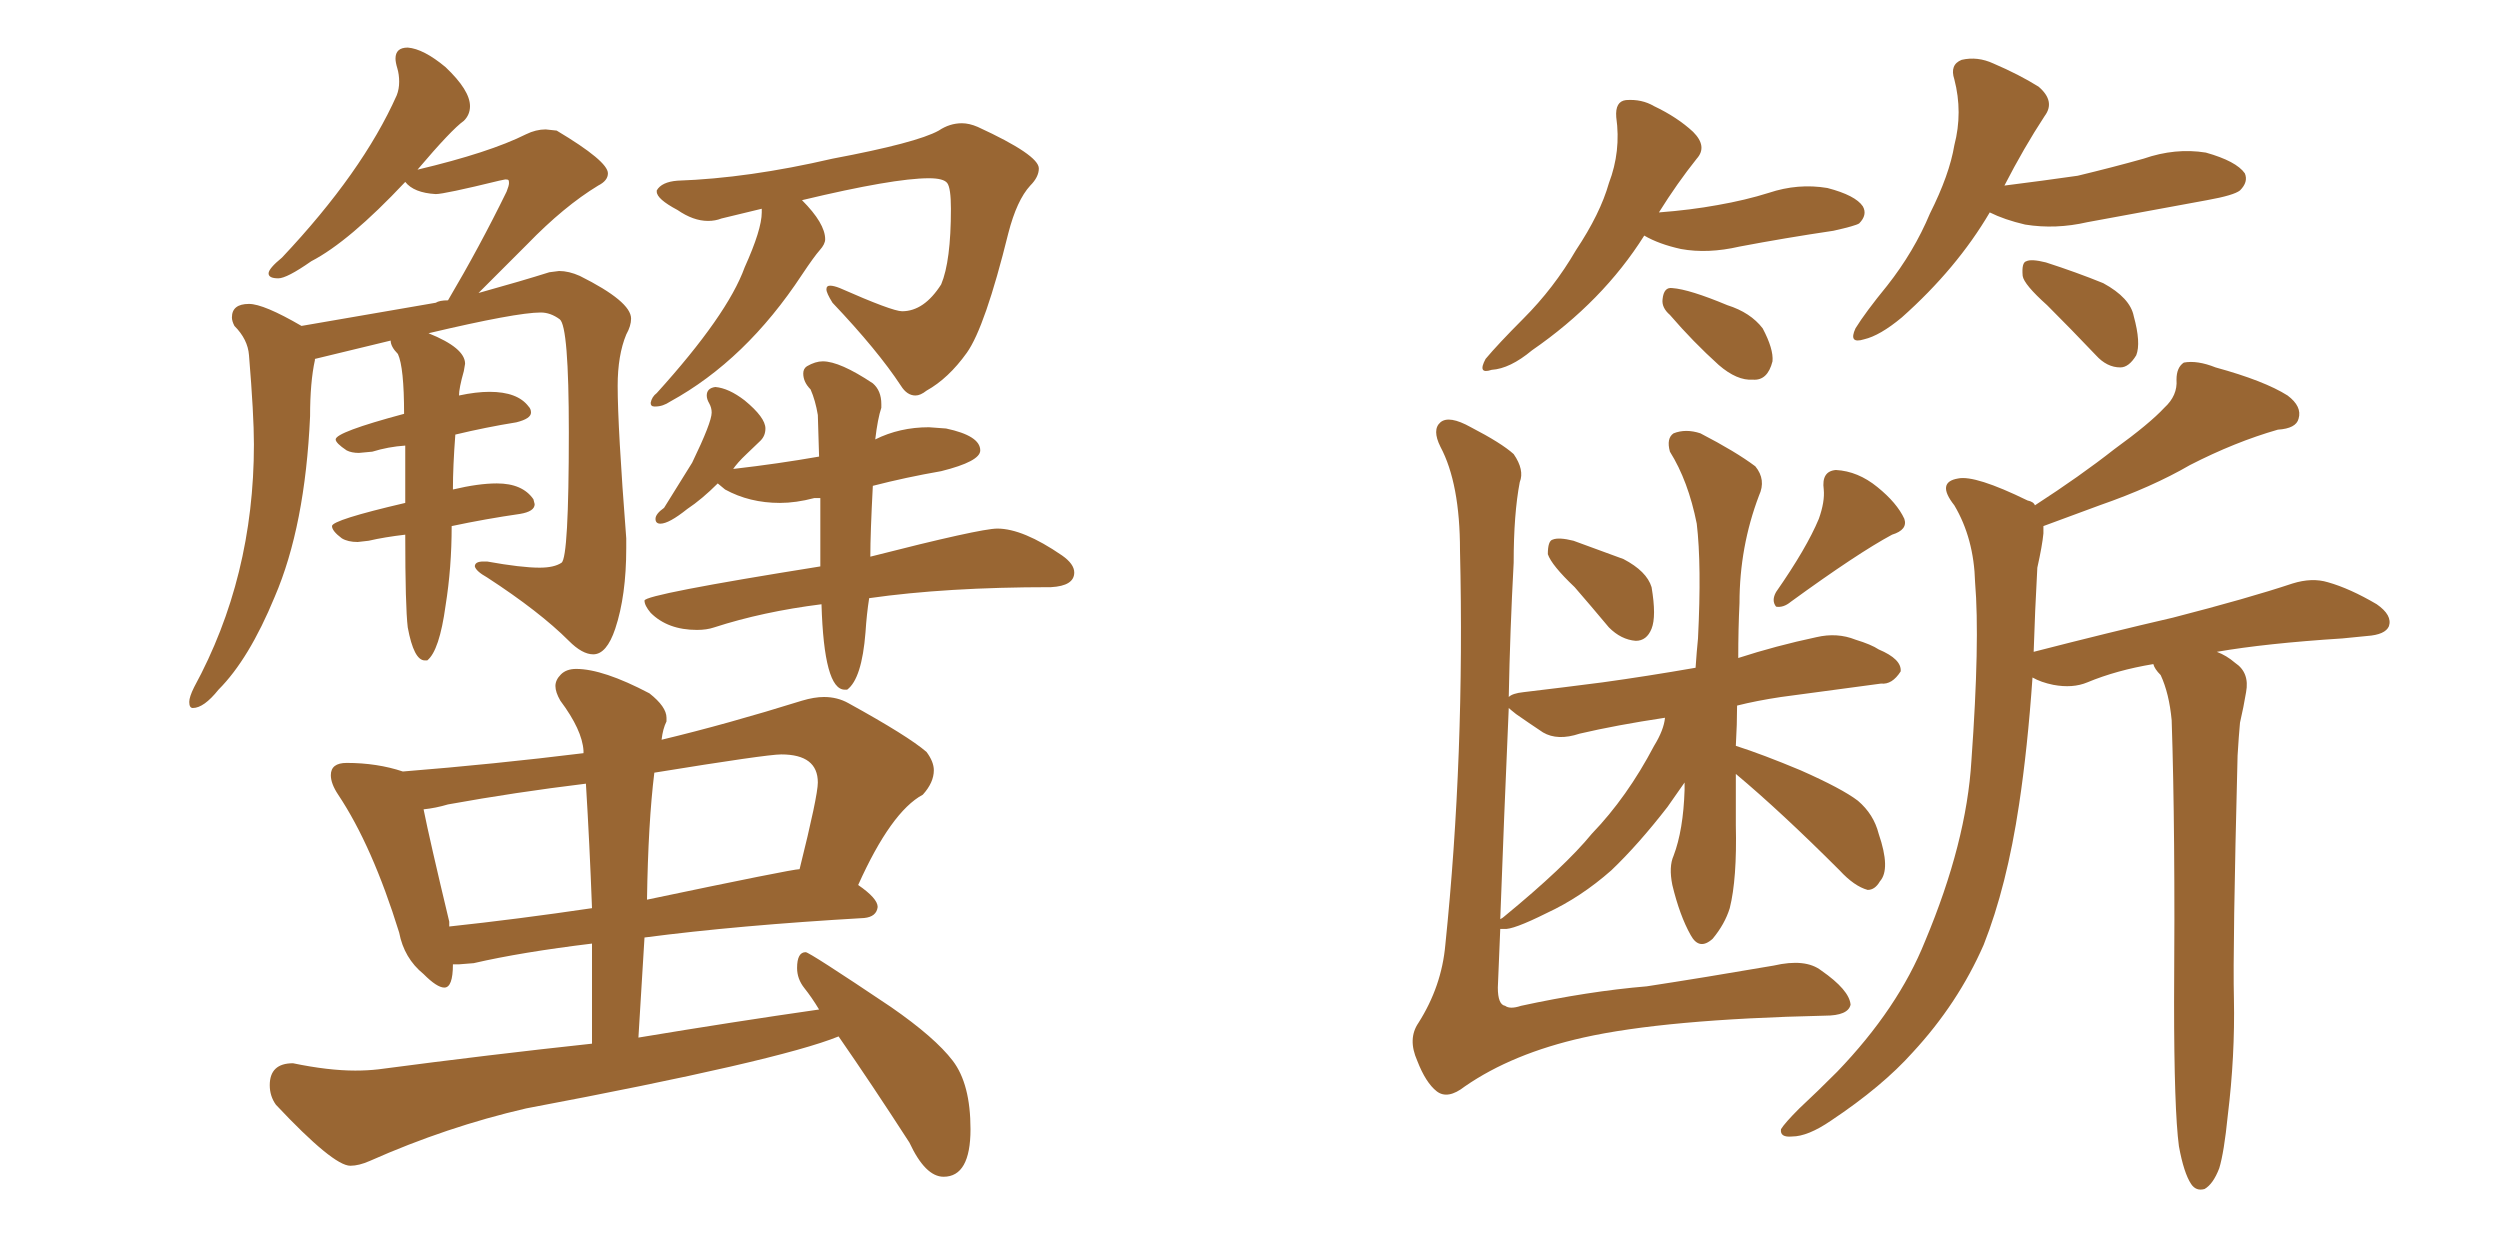 <svg xmlns="http://www.w3.org/2000/svg" xmlns:xlink="http://www.w3.org/1999/xlink" width="300" height="150"><path fill="#996633" padding="10" d="M23.14 84.96L23.14 84.96Q24.46 84.96 26.22 82.76L26.22 82.76Q29.88 79.10 32.96 71.63L32.96 71.63Q36.62 63.13 37.21 49.95L37.21 49.95Q37.21 45.85 37.79 43.21L37.79 43.21L37.79 43.07L46.88 40.87Q46.88 41.60 47.75 42.48L47.75 42.48Q48.49 44.09 48.49 49.66L48.49 49.66Q40.28 51.86 40.28 52.73L40.28 52.73Q40.28 53.17 41.60 54.05L41.60 54.05Q42.19 54.35 43.07 54.35L43.07 54.35L44.68 54.20Q46.58 53.61 48.63 53.47L48.63 53.47L48.63 60.35Q39.84 62.40 39.84 63.13L39.84 63.13Q39.84 63.72 41.02 64.60L41.02 64.60Q41.75 65.04 42.92 65.04L42.92 65.04L44.24 64.89Q46.14 64.45 48.63 64.16L48.63 64.16Q48.63 72.80 48.93 75.29L48.93 75.29Q49.66 79.25 50.98 79.25L50.98 79.25L51.27 79.25Q52.73 78.08 53.47 72.66L53.47 72.66Q54.20 68.12 54.20 63.13L54.20 63.13Q58.30 62.26 62.40 61.67L62.40 61.67Q64.16 61.38 64.16 60.50L64.16 60.50L64.01 59.91Q62.70 58.01 59.62 58.01L59.62 58.01Q57.42 58.01 54.35 58.74L54.35 58.74Q54.35 55.96 54.64 52.15L54.64 52.15Q58.30 51.27 61.96 50.68L61.96 50.68Q63.72 50.24 63.72 49.51L63.72 49.51Q63.72 49.07 63.43 48.78L63.43 48.78Q62.11 47.02 58.74 47.02L58.74 47.02Q57.13 47.02 55.08 47.46L55.08 47.46Q55.08 46.58 55.66 44.53L55.66 44.53L55.81 43.65Q55.81 41.75 51.42 39.99L51.42 39.99Q61.96 37.50 64.89 37.50L64.89 37.50Q66.06 37.50 67.16 38.31Q68.26 39.11 68.26 51.86L68.26 51.86Q68.26 66.94 67.38 67.53Q66.50 68.12 64.75 68.12L64.75 68.12Q62.55 68.12 58.45 67.38L58.45 67.38L58.01 67.38Q56.98 67.38 56.98 67.97L56.98 67.97Q57.13 68.55 58.45 69.29L58.45 69.29Q64.75 73.39 68.26 76.90L68.26 76.90Q69.87 78.52 71.19 78.52L71.19 78.52Q72.80 78.52 73.83 75.44L73.83 75.44Q75.15 71.48 75.15 65.77L75.15 65.77L75.15 64.60Q74.12 51.27 74.12 46.29L74.12 46.29Q74.12 42.63 75.15 40.14L75.15 40.14Q75.73 39.11 75.73 38.23L75.73 38.23Q75.73 36.18 69.58 33.11L69.58 33.11Q68.26 32.52 67.09 32.52L67.09 32.52L65.92 32.67Q62.70 33.69 57.42 35.16L57.42 35.16L63.28 29.30Q67.68 24.76 71.78 22.27L71.78 22.27Q72.95 21.68 72.95 20.80L72.95 20.80Q72.95 19.34 66.80 15.67L66.80 15.67L65.48 15.53Q64.31 15.53 63.13 16.11L63.13 16.11Q58.74 18.31 50.10 20.36L50.10 20.36Q54.20 15.53 55.66 14.50L55.66 14.50Q56.40 13.77 56.40 12.74L56.40 12.74Q56.40 10.84 53.47 8.06L53.47 8.06Q50.83 5.86 48.93 5.71L48.93 5.71Q47.46 5.71 47.46 7.03L47.46 7.03Q47.46 7.47 47.68 8.20Q47.90 8.94 47.90 9.81L47.90 9.81Q47.90 10.69 47.61 11.43L47.61 11.43Q43.51 20.65 33.84 30.91L33.84 30.91Q32.23 32.23 32.23 32.81L32.23 32.81Q32.23 33.40 33.40 33.40L33.40 33.40Q34.42 33.40 37.35 31.35L37.35 31.35Q41.89 29.00 48.63 21.83L48.63 21.83Q49.66 23.14 52.29 23.29L52.29 23.29Q53.32 23.29 59.91 21.68L59.91 21.68L60.64 21.53Q60.94 21.53 61.01 21.61Q61.08 21.68 61.08 21.97L61.08 21.97Q61.08 22.27 60.79 23.00L60.79 23.00Q57.57 29.59 53.76 36.04L53.76 36.04Q52.73 36.04 52.29 36.33L52.29 36.33L36.18 39.11Q31.64 36.47 29.88 36.47L29.88 36.47Q27.83 36.47 27.83 38.09L27.83 38.09Q27.83 38.53 28.13 39.11L28.13 39.11Q29.74 40.72 29.88 42.63L29.88 42.63Q30.47 49.80 30.47 53.32L30.47 53.32Q30.47 69.29 23.29 82.47L23.29 82.47Q22.71 83.64 22.71 84.23L22.71 84.23Q22.71 84.96 23.14 84.96ZM101.37 82.76L101.66 82.76Q103.42 81.45 103.86 75.88L103.86 75.88Q104.00 73.68 104.30 71.78L104.30 71.78Q113.53 70.46 126.12 70.46L126.12 70.46Q128.91 70.31 128.91 68.70L128.91 68.70Q128.91 67.68 127.44 66.65L127.44 66.65Q122.75 63.43 119.68 63.43L119.68 63.43Q117.63 63.43 104.44 66.80L104.44 66.80Q104.44 64.01 104.74 58.30L104.74 58.30Q108.69 57.28 112.94 56.54L112.94 56.54Q117.63 55.37 117.63 54.05L117.63 54.05Q117.63 52.29 113.53 51.42L113.53 51.42L111.47 51.27Q107.96 51.27 105.03 52.73L105.03 52.73Q105.32 50.24 105.76 48.93L105.76 48.93L105.76 48.49Q105.76 46.88 104.74 46.00L104.74 46.00Q100.78 43.36 98.73 43.36L98.73 43.36Q97.85 43.36 96.83 43.95L96.83 43.95Q96.39 44.24 96.39 44.82L96.39 44.82Q96.39 45.85 97.27 46.73L97.27 46.73Q97.85 48.05 98.14 49.80L98.14 49.80L98.29 54.79Q93.31 55.66 88.18 56.25L88.18 56.25Q87.89 56.25 87.89 56.40L87.89 56.40Q88.48 55.52 89.58 54.49Q90.67 53.47 91.26 52.88Q91.85 52.29 91.85 51.42L91.85 51.42Q91.85 50.10 89.36 48.05L89.36 48.05Q87.45 46.58 85.84 46.44L85.84 46.44Q84.81 46.58 84.81 47.46L84.81 47.46Q84.81 47.90 85.11 48.41Q85.40 48.93 85.40 49.51L85.40 49.51Q85.40 50.68 83.06 55.52L83.06 55.52L79.69 60.94Q78.66 61.67 78.66 62.26L78.66 62.26Q78.66 62.84 79.25 62.84L79.25 62.84Q80.27 62.84 82.47 61.08L82.47 61.08Q84.23 59.91 86.13 58.01L86.13 58.01L87.01 58.74Q89.94 60.35 93.60 60.35L93.60 60.35Q95.51 60.35 97.71 59.77L97.71 59.77L98.44 59.77L98.44 67.97Q77.34 71.34 77.34 72.07L77.34 72.07Q77.34 72.66 78.08 73.54L78.08 73.54Q80.13 75.59 83.64 75.59L83.64 75.59Q84.81 75.59 85.69 75.29L85.69 75.29Q91.55 73.39 98.58 72.51L98.58 72.51Q98.88 82.76 101.37 82.76L101.37 82.76ZM78.52 48.78L78.66 48.78Q79.54 48.78 80.42 48.19L80.42 48.19Q89.50 43.21 96.24 32.96L96.24 32.96Q97.71 30.76 98.36 30.03Q99.02 29.30 99.02 28.71L99.02 28.71Q99.02 26.81 96.24 24.02L96.24 24.02Q107.23 21.39 111.47 21.39L111.47 21.39Q113.23 21.39 113.67 21.97Q114.11 22.56 114.11 25.05L114.11 25.05Q114.11 31.35 112.94 34.13L112.94 34.13Q110.89 37.35 108.25 37.35L108.25 37.35Q107.08 37.35 100.78 34.57L100.78 34.57Q100.05 34.28 99.61 34.28L99.61 34.28Q99.17 34.28 99.17 34.72L99.17 34.72Q99.17 35.16 99.90 36.33L99.90 36.33Q105.32 42.04 108.11 46.29L108.11 46.29Q108.84 47.46 109.86 47.46L109.86 47.46Q110.45 47.46 111.18 46.88L111.18 46.88Q113.82 45.41 116.02 42.33Q118.21 39.26 121.00 27.98L121.00 27.98Q122.02 24.02 123.63 22.27L123.63 22.27Q124.66 21.24 124.66 20.21L124.66 20.21Q124.66 18.60 117.33 15.23L117.33 15.23Q116.31 14.79 115.43 14.79L115.43 14.79Q113.96 14.79 112.65 15.67L112.65 15.67Q110.01 17.14 99.90 19.04L99.90 19.04Q89.79 21.39 81.30 21.68L81.30 21.68Q79.39 21.83 78.81 22.85L78.81 22.85L78.81 23.00Q78.81 23.88 81.30 25.20L81.30 25.20Q83.20 26.51 84.96 26.51L84.96 26.51Q85.84 26.51 86.57 26.22L86.57 26.22L91.41 25.05L91.41 25.49Q91.41 27.54 89.36 32.08L89.36 32.08Q87.30 37.79 78.81 47.17L78.81 47.17Q78.22 47.61 78.08 48.34L78.08 48.34Q78.08 48.78 78.52 48.78L78.52 48.78ZM113.23 141.21L113.23 141.21Q116.46 141.21 116.46 135.50L116.46 135.50Q116.46 130.08 114.33 127.29Q112.21 124.51 106.93 120.85L106.93 120.85Q97.12 114.26 96.68 114.26L96.68 114.26Q95.65 114.26 95.65 116.16L95.65 116.16Q95.65 117.48 96.53 118.58Q97.41 119.68 98.29 121.14L98.29 121.14Q88.04 122.61 76.61 124.51L76.61 124.51L77.34 112.50Q88.48 111.04 103.71 110.16L103.71 110.16Q105.18 110.01 105.32 108.84L105.32 108.84Q105.32 107.81 102.98 106.20L102.98 106.20Q106.93 97.41 110.74 95.36L110.74 95.36Q112.06 93.90 112.06 92.43L112.06 92.43Q112.06 91.41 111.18 90.23L111.18 90.23Q108.98 88.33 101.81 84.38L101.81 84.38Q100.49 83.64 98.88 83.64L98.88 83.64Q97.71 83.64 96.24 84.08L96.24 84.08Q87.30 86.87 79.39 88.77L79.39 88.77Q79.54 87.45 79.98 86.57L79.98 86.57L79.98 86.13Q79.98 84.81 77.93 83.20L77.93 83.20Q72.36 80.27 69.14 80.27L69.14 80.27Q67.97 80.27 67.31 80.93Q66.65 81.59 66.65 82.32L66.65 82.32Q66.65 83.06 67.24 84.08L67.24 84.08Q69.87 87.60 70.02 90.09L70.02 90.09L70.02 90.38Q59.33 91.70 48.34 92.58L48.34 92.58Q45.26 91.55 41.60 91.55L41.60 91.55Q39.70 91.55 39.70 93.02L39.70 93.02Q39.70 94.04 40.58 95.36L40.58 95.36Q44.68 101.51 47.90 111.91L47.90 111.91Q48.49 114.99 50.83 116.89L50.83 116.89Q52.44 118.51 53.32 118.51L53.32 118.51Q54.35 118.51 54.35 115.72L54.35 115.72L55.08 115.72L56.84 115.58Q62.55 114.26 71.04 113.23L71.04 113.23L71.04 125.24Q58.74 126.56 45.41 128.32L45.41 128.32Q44.09 128.47 42.63 128.47L42.63 128.47Q39.40 128.47 35.16 127.59L35.16 127.59Q32.37 127.59 32.37 130.22L32.37 130.22Q32.37 131.54 33.11 132.57L33.11 132.57Q39.99 139.89 42.04 139.89L42.04 139.89Q43.07 139.89 44.38 139.31L44.38 139.31Q53.61 135.21 63.13 133.01L63.13 133.01Q93.46 127.29 100.63 124.37L100.63 124.37Q104.59 130.08 109.13 137.11L109.13 137.11Q111.04 141.21 113.23 141.21ZM53.91 111.18L53.91 111.18L53.91 110.60Q51.56 100.78 50.83 97.12L50.83 97.12Q52.29 96.97 53.76 96.53L53.76 96.53Q61.82 95.07 70.31 94.04L70.31 94.04Q70.75 101.22 71.04 108.98L71.04 108.98Q62.11 110.30 53.91 111.18ZM77.64 107.96L77.64 107.96Q77.78 98.73 78.52 92.72L78.52 92.72Q91.99 90.53 93.75 90.53L93.75 90.53Q98.14 90.53 98.14 93.90L98.14 93.90Q98.14 95.51 95.95 104.30L95.95 104.30Q95.07 104.30 77.64 107.96ZM188.96 70.46L188.96 70.46Q186.18 67.82 185.74 66.50L185.74 66.50Q185.74 64.89 186.33 64.75L186.33 64.75Q187.06 64.45 188.82 64.89L188.82 64.89Q192.04 66.06 194.82 67.09L194.82 67.09Q197.61 68.55 198.19 70.46L198.19 70.46Q198.78 73.97 198.19 75.44L198.19 75.44Q197.61 76.90 196.29 76.90L196.29 76.90Q194.53 76.76 193.07 75.29L193.07 75.29Q190.87 72.66 188.96 70.46ZM218.26 62.26L218.26 62.26Q218.99 60.21 218.85 58.74L218.85 58.74Q218.55 56.54 220.31 56.40L220.31 56.40Q222.95 56.54 225.29 58.45L225.29 58.45Q227.64 60.35 228.52 62.26L228.52 62.26Q228.96 63.57 227.05 64.16L227.05 64.16Q222.95 66.36 214.89 72.22L214.89 72.22Q214.01 72.95 213.13 72.80L213.13 72.80Q212.55 72.07 213.13 71.04L213.13 71.04Q216.80 65.77 218.26 62.26ZM208.30 89.50L208.30 89.50Q211.52 90.53 216.06 92.43L216.06 92.43Q221.04 94.63 222.95 96.09L222.95 96.09Q224.85 97.71 225.44 100.05L225.44 100.05Q226.90 104.30 225.59 105.76L225.59 105.76Q225 106.79 224.12 106.79L224.12 106.79Q222.51 106.35 220.75 104.44L220.75 104.44Q213.72 97.41 208.30 92.87L208.30 92.87Q208.30 95.80 208.30 99.02L208.30 99.02Q208.45 105.47 207.57 108.98L207.57 108.98Q206.98 110.89 205.52 112.65L205.52 112.65Q203.91 114.11 202.88 112.21L202.88 112.21Q201.56 109.86 200.68 106.20L200.68 106.20Q200.24 104.00 200.83 102.69L200.83 102.69Q202.00 99.61 202.15 94.78L202.15 94.78Q202.15 94.04 202.15 93.90L202.15 93.90Q201.12 95.36 200.10 96.83L200.10 96.83Q196.58 101.37 193.36 104.44L193.36 104.44Q189.70 107.67 185.60 109.57L185.60 109.57Q181.49 111.62 180.47 111.47L180.47 111.47Q180.18 111.47 180.03 111.47L180.03 111.47Q179.88 114.99 179.74 118.51L179.74 118.51Q179.74 120.56 180.62 120.70L180.62 120.70Q181.20 121.14 182.52 120.70L182.52 120.70Q190.58 118.95 197.61 118.36L197.61 118.36Q204.35 117.33 212.84 115.87L212.84 115.87Q216.65 114.99 218.55 116.46L218.55 116.46Q221.92 118.80 222.07 120.56L222.07 120.56Q221.78 121.88 218.99 121.88L218.99 121.88Q199.80 122.31 189.99 124.51L189.99 124.51Q181.49 126.42 175.78 130.37L175.78 130.37Q173.73 131.98 172.41 130.96L172.41 130.96Q171.09 129.93 170.07 127.29L170.07 127.29Q168.90 124.66 170.21 122.75L170.21 122.75Q173.00 118.36 173.44 113.38L173.44 113.38Q175.78 90.67 175.20 66.06L175.20 66.06Q175.20 58.01 172.85 53.61L172.85 53.61Q171.83 51.56 172.85 50.68L172.85 50.68Q173.88 49.80 176.51 51.27L176.51 51.27Q180.18 53.17 181.64 54.49L181.64 54.49Q182.96 56.40 182.37 57.86L182.37 57.86Q181.64 61.67 181.64 67.53L181.64 67.53Q181.20 75.73 181.05 83.64L181.05 83.64Q181.49 83.20 182.81 83.06L182.81 83.06Q187.79 82.47 192.33 81.88L192.33 81.88Q197.61 81.15 203.47 80.13L203.47 80.13Q203.61 78.08 203.76 76.61L203.76 76.61Q204.20 67.82 203.61 62.84L203.61 62.84Q202.59 57.71 200.39 54.20L200.39 54.20Q199.95 52.59 200.83 52.00L200.83 52.00Q202.29 51.42 204.05 52.00L204.05 52.00Q208.30 54.20 210.64 55.96L210.64 55.96Q211.96 57.57 211.08 59.47L211.08 59.47Q208.74 65.63 208.74 72.36L208.74 72.36Q208.59 75.44 208.59 78.96L208.59 78.96Q213.13 77.49 217.97 76.46L217.97 76.46Q220.46 75.88 222.66 76.76L222.66 76.76Q224.56 77.34 225.44 77.93L225.44 77.93Q228.22 79.10 228.08 80.57L228.08 80.57Q227.05 82.18 225.73 82.03L225.73 82.03Q220.31 82.76 213.72 83.64L213.72 83.64Q210.79 84.08 208.45 84.67L208.45 84.67Q208.45 86.87 208.30 89.50ZM181.05 84.96L181.05 84.96Q180.47 98.29 180.03 110.30L180.03 110.30Q180.32 110.16 180.47 110.01L180.47 110.01Q187.79 104.00 191.02 100.05L191.02 100.05Q195.26 95.65 198.49 89.50L198.49 89.50Q199.66 87.60 199.80 86.13L199.80 86.13Q193.95 87.01 189.55 88.04L189.55 88.04Q186.91 88.92 185.16 87.89L185.16 87.89Q183.40 86.72 181.93 85.69L181.93 85.69Q181.20 85.11 181.05 84.96ZM244.19 60.64L244.19 60.64Q249.61 57.13 253.71 53.91L253.71 53.91Q257.96 50.83 259.72 48.93L259.72 48.93Q261.33 47.46 261.18 45.56L261.18 45.56Q261.18 44.09 262.06 43.51L262.06 43.51Q263.67 43.21 265.87 44.09L265.87 44.09Q271.73 45.70 274.51 47.46L274.51 47.46Q276.27 48.78 275.83 50.24L275.83 50.24Q275.54 51.42 273.34 51.56L273.34 51.56Q268.21 53.03 262.79 55.81L262.79 55.81Q258.25 58.45 251.95 60.64L251.95 60.64Q248.00 62.11 245.21 63.13L245.21 63.13Q245.21 63.43 245.21 64.01L245.21 64.01Q245.07 65.48 244.48 68.12L244.48 68.12Q244.19 73.39 244.04 78.22L244.04 78.22Q253.13 75.88 260.74 74.12L260.74 74.12Q269.82 71.78 275.10 70.02L275.10 70.02Q277.44 69.29 279.35 69.87L279.35 69.87Q281.98 70.61 285.21 72.51L285.21 72.51Q287.11 73.83 286.67 75.15L286.67 75.15Q286.23 76.17 284.03 76.32L284.03 76.32Q282.57 76.46 281.10 76.61L281.10 76.61Q271.88 77.20 266.02 78.22L266.02 78.22Q267.19 78.66 268.21 79.54L268.21 79.54Q269.97 80.71 269.53 83.06L269.53 83.06Q269.24 84.81 268.80 86.72L268.80 86.72Q268.65 88.33 268.51 90.67L268.51 90.67Q267.92 113.96 268.07 119.82L268.07 119.82Q268.21 126.71 267.33 133.89L267.33 133.89Q266.89 138.28 266.31 140.19L266.31 140.19Q265.58 142.09 264.55 142.68L264.55 142.68Q263.53 142.97 262.94 142.09L262.94 142.09Q262.06 140.77 261.47 137.55L261.47 137.55Q260.89 133.15 260.89 120.26L260.89 120.26Q261.04 99.61 260.60 86.43L260.60 86.43Q260.30 83.20 259.28 81.01L259.28 81.01Q258.54 80.27 258.40 79.69L258.40 79.69Q254.00 80.42 250.49 81.88L250.49 81.88Q248.73 82.62 246.39 82.18L246.39 82.18Q244.92 81.88 243.90 81.30L243.90 81.30Q243.31 89.79 242.29 96.53L242.29 96.53Q240.82 106.35 238.04 113.38L238.04 113.38Q234.96 120.41 229.54 126.27L229.54 126.27Q225.88 130.37 219.73 134.47L219.73 134.47Q216.94 136.38 215.04 136.38L215.04 136.38Q213.57 136.52 213.72 135.50L213.72 135.50Q214.16 134.77 215.92 133.01L215.92 133.01Q218.12 130.96 220.46 128.61L220.46 128.61Q227.78 121.00 231.01 112.94L231.01 112.94Q235.99 101.07 236.57 91.26L236.57 91.26Q237.60 76.90 237.01 69.87L237.01 69.87Q236.87 64.60 234.52 60.64L234.52 60.64Q232.32 57.86 234.96 57.42L234.96 57.42Q237.01 56.98 243.31 60.06L243.31 60.06Q244.04 60.21 244.19 60.64ZM199.07 25.49L199.07 25.49Q202.88 25.20 206.10 24.61L206.10 24.61Q209.47 24.02 212.26 23.14L212.26 23.14Q215.77 21.97 219.29 22.56L219.29 22.56Q222.66 23.44 223.54 24.76L223.54 24.76Q224.12 25.78 223.10 26.81L223.10 26.81Q222.66 27.10 220.02 27.69L220.02 27.69Q214.16 28.56 208.74 29.59L208.74 29.59Q204.93 30.47 201.71 29.88L201.71 29.88Q199.07 29.30 197.31 28.27L197.31 28.27Q192.33 36.18 183.84 42.04L183.84 42.04Q181.20 44.24 179.00 44.38L179.00 44.38Q177.25 44.97 178.27 43.07L178.27 43.07Q179.74 41.31 182.81 38.23L182.81 38.23Q186.47 34.57 189.11 30.03L189.11 30.03Q192.04 25.63 193.07 21.97L193.07 21.97Q194.53 18.16 193.95 14.06L193.95 14.06Q193.80 12.16 195.12 12.01L195.12 12.01Q197.02 11.87 198.49 12.74L198.49 12.74Q201.27 14.06 203.17 15.82L203.17 15.82Q204.93 17.58 203.61 19.04L203.61 19.04Q201.27 21.97 199.07 25.49ZM200.39 37.79L200.39 37.79Q199.37 36.91 199.51 35.89L199.51 35.89Q199.66 34.42 200.68 34.57L200.68 34.57Q202.73 34.72 207.28 36.62L207.28 36.62Q210.06 37.50 211.52 39.40L211.52 39.40Q212.84 41.89 212.70 43.36L212.70 43.36Q212.11 45.70 210.35 45.56L210.35 45.56Q208.45 45.70 206.25 43.80L206.25 43.80Q203.17 41.02 200.39 37.79ZM240.53 22.27L240.53 22.27Q245.21 21.68 249.32 21.09L249.32 21.09Q253.56 20.07 257.23 19.04L257.23 19.04Q261.04 17.72 264.70 18.31L264.70 18.31Q268.36 19.34 269.38 20.80L269.38 20.80Q269.82 21.83 268.80 22.85L268.80 22.85Q268.07 23.44 264.84 24.02L264.84 24.02Q257.67 25.34 250.49 26.66L250.49 26.66Q246.68 27.54 243.02 26.95L243.02 26.95Q240.53 26.37 238.77 25.49L238.77 25.49Q234.81 32.23 228.22 38.09L228.22 38.09Q225.59 40.28 223.68 40.72L223.68 40.72Q221.78 41.31 222.66 39.40L222.66 39.40Q223.83 37.50 226.46 34.28L226.46 34.28Q229.69 30.18 231.59 25.63L231.59 25.63Q233.94 20.95 234.52 17.43L234.52 17.43Q235.55 13.48 234.52 9.52L234.52 9.52Q233.94 7.76 235.40 7.18L235.40 7.18Q237.30 6.74 239.21 7.62L239.21 7.62Q242.29 8.94 244.63 10.40L244.63 10.40Q246.68 12.16 245.36 13.92L245.36 13.92Q242.87 17.72 240.53 22.27ZM245.65 36.62L245.65 36.62L245.65 36.62Q242.87 34.13 242.72 33.11L242.72 33.11Q242.58 31.49 243.16 31.35L243.16 31.35Q243.75 31.05 245.51 31.49L245.51 31.49Q249.17 32.67 252.39 33.98L252.39 33.98Q255.62 35.74 256.05 37.94L256.05 37.94Q256.93 41.16 256.35 42.63L256.35 42.63Q255.47 44.09 254.44 44.09L254.44 44.09Q252.83 44.09 251.51 42.63L251.51 42.63Q248.44 39.40 245.65 36.62Z"/></svg>